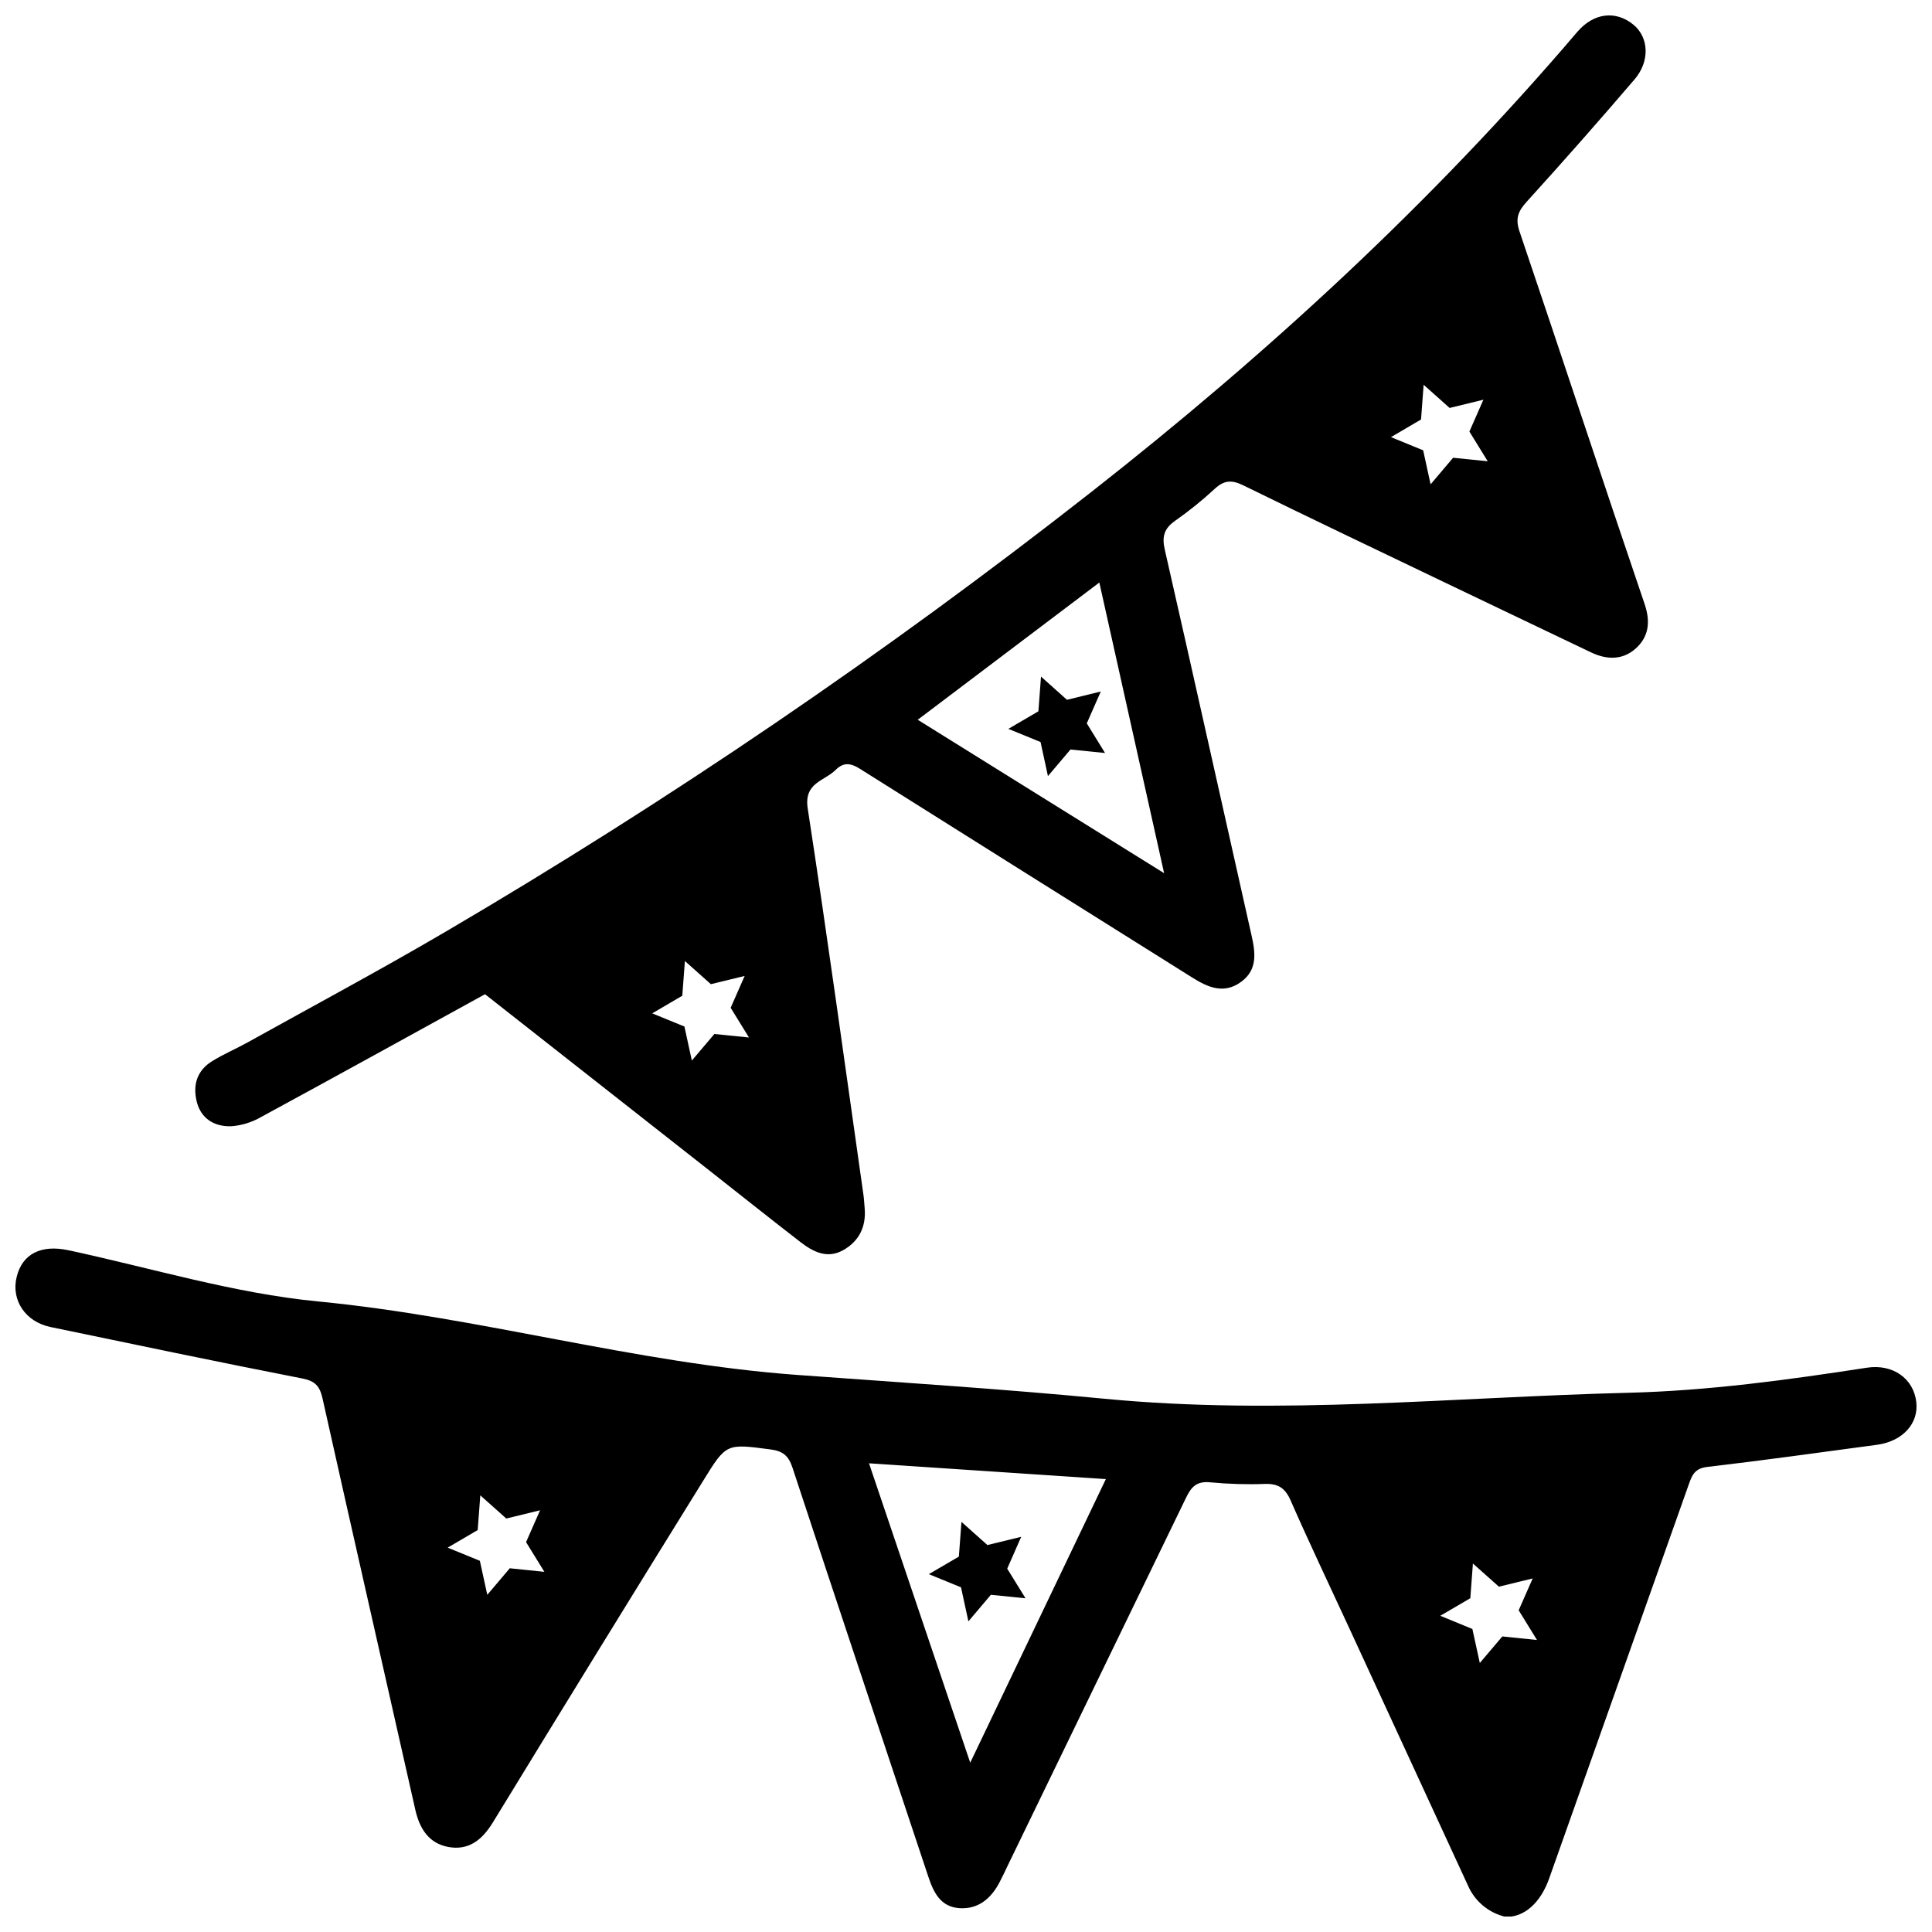 <?xml version="1.0" encoding="UTF-8"?>
<!-- Uploaded to: ICON Repo, www.svgrepo.com, Generator: ICON Repo Mixer Tools -->
<svg width="800px" height="800px" version="1.1" viewBox="144 144 512 512" xmlns="http://www.w3.org/2000/svg">
 <defs>
  <clipPath id="b">
   <path d="m148.09 474h503.81v177.9h-503.81z"/>
  </clipPath>
  <clipPath id="a">
   <path d="m195 148.09h386v328.91h-386z"/>
  </clipPath>
 </defs>
 <g clip-path="url(#b)">
  <path d="m651.84 515.56c-0.727-6.258-6.219-10.156-13.098-9.102-20.969 3.227-41.898 6.109-63.223 6.641-46.25 1.16-92.445 6.043-138.81 1.586-27.109-2.609-54.309-4.328-81.477-6.316-42.812-3.129-84.211-15.34-126.94-19.473-22.297-2.156-44.172-8.855-66.215-13.578-7.152-1.52-12.16 0.922-13.664 7.094-1.504 6.168 2.332 11.875 8.945 13.254 22.238 4.625 44.469 9.289 66.766 13.648 3.434 0.668 4.625 2.078 5.344 5.266 8.129 36.406 16.414 72.699 24.602 109.05 1.121 4.922 3.504 8.855 8.746 9.84 5.441 0.984 8.973-1.898 11.809-6.523 18.484-30.25 37.062-60.426 55.723-90.527 6.16-9.988 6.141-9.84 17.859-8.305 3.238 0.434 4.754 1.625 5.805 4.82 11.898 36.172 23.988 72.273 36.004 108.41 1.387 4.172 3.219 7.969 8.195 8.336 4.981 0.363 8.441-2.527 10.695-6.887 0.766-1.484 1.477-2.953 2.203-4.508 15.742-32.48 31.488-64.949 47.23-97.418 1.418-2.953 2.894-4.379 6.375-4.035h0.004c4.832 0.457 9.688 0.602 14.535 0.422 3.484-0.109 5.332 1.102 6.769 4.367 4.969 11.316 10.293 22.484 15.477 33.711 10.496 22.758 20.992 45.512 31.488 68.27l0.004 0.004c1.809 4.242 5.539 7.356 10.035 8.383 4.988 0.129 9.258-3.789 11.512-10.156 12.34-34.77 24.668-69.57 36.988-104.4 0.867-2.461 1.574-4.289 4.859-4.676 15.105-1.762 30.16-3.879 45.266-5.902 6.633-0.992 10.844-5.644 10.188-11.285zm-372.74 44.047-5.965 7.035-1.969-9.012-8.531-3.492 7.961-4.656 0.688-9.199 6.887 6.141 8.953-2.184-3.711 8.441 4.852 7.871zm122.02 51.523-26.824-79.34 62.77 4.184zm141.01-33.457-5.965 7.035-1.969-9.012-8.508-3.496 7.961-4.656 0.688-9.199 6.887 6.141 8.953-2.184-3.711 8.441 4.852 7.871z"/>
 </g>
 <g clip-path="url(#a)">
  <path d="m205.16 442.48c2.816-0.195 5.547-1.031 7.992-2.438 19.68-10.676 39.281-21.512 59.383-32.562l59.562 46.801c8.02 6.309 16 12.676 24.078 18.914 3.285 2.539 6.996 4.43 11.121 2.195 4.348-2.363 6.297-6.289 5.844-11.285-0.109-1.172-0.156-2.344-0.324-3.504-4.852-34.105-9.523-68.242-14.762-102.34-1.055-6.887 4.387-7.223 7.391-10.223 2.695-2.695 4.922-1.289 7.418 0.316 29.008 18.262 58.035 36.492 87.074 54.691 4.231 2.668 8.434 4.469 12.969 1.16 4.387-3.199 3.809-7.695 2.766-12.309-7.676-34.074-15.23-68.18-22.996-102.25-0.789-3.453-0.168-5.59 2.727-7.617v-0.008c3.695-2.586 7.211-5.422 10.52-8.484 2.469-2.293 4.516-2.41 7.539-0.926 17.852 8.758 35.797 17.297 53.727 25.898 12.793 6.141 25.633 12.23 38.434 18.371 4.133 1.969 8.277 2.106 11.75-0.926s4.121-6.996 2.488-11.809c-11.188-32.914-22.043-65.93-33.191-98.863-1.152-3.414-0.324-5.363 1.969-7.871 9.668-10.652 19.18-21.445 28.535-32.375 4.113-4.801 3.777-11.07-0.215-14.426-4.762-3.961-10.664-3.223-15.016 1.906-38.574 45.266-82.008 85.215-128.75 121.88v-0.004c-54.477 42.719-111.77 81.719-171.48 116.74-17.188 10.066-34.695 19.445-52.082 29.109-3.07 1.703-6.316 3.078-9.32 4.922-4.102 2.481-5.273 6.348-4.164 10.824 1.117 4.473 4.688 6.602 9.016 6.481zm315.43-187.31 0.688-9.199 6.887 6.141 8.953-2.184-3.711 8.441 4.852 7.871-9.172-0.926-5.965 7.035-1.969-9.012-8.531-3.492zm-85.254 43.207 17.168 77.027-65.297-40.66zm-110.52 109.5 0.688-9.199 6.887 6.141 8.953-2.184-3.711 8.441 4.852 7.871-9.172-0.926-5.965 7.035-1.969-9.012-8.531-3.492z"/>
 </g>
 <path d="m432.01 335.7 3.711-8.441-8.965 2.195-6.879-6.152-0.688 9.199-7.961 4.656 8.531 3.492 1.957 9.023 5.965-7.043 9.168 0.922z"/>
 <path d="m398.68 564.66 1.957 9.016 5.953-7.035 9.184 0.922-4.852-7.852 3.707-8.441-8.953 2.184-6.879-6.141-0.688 9.203-7.961 4.652z"/>
</svg>